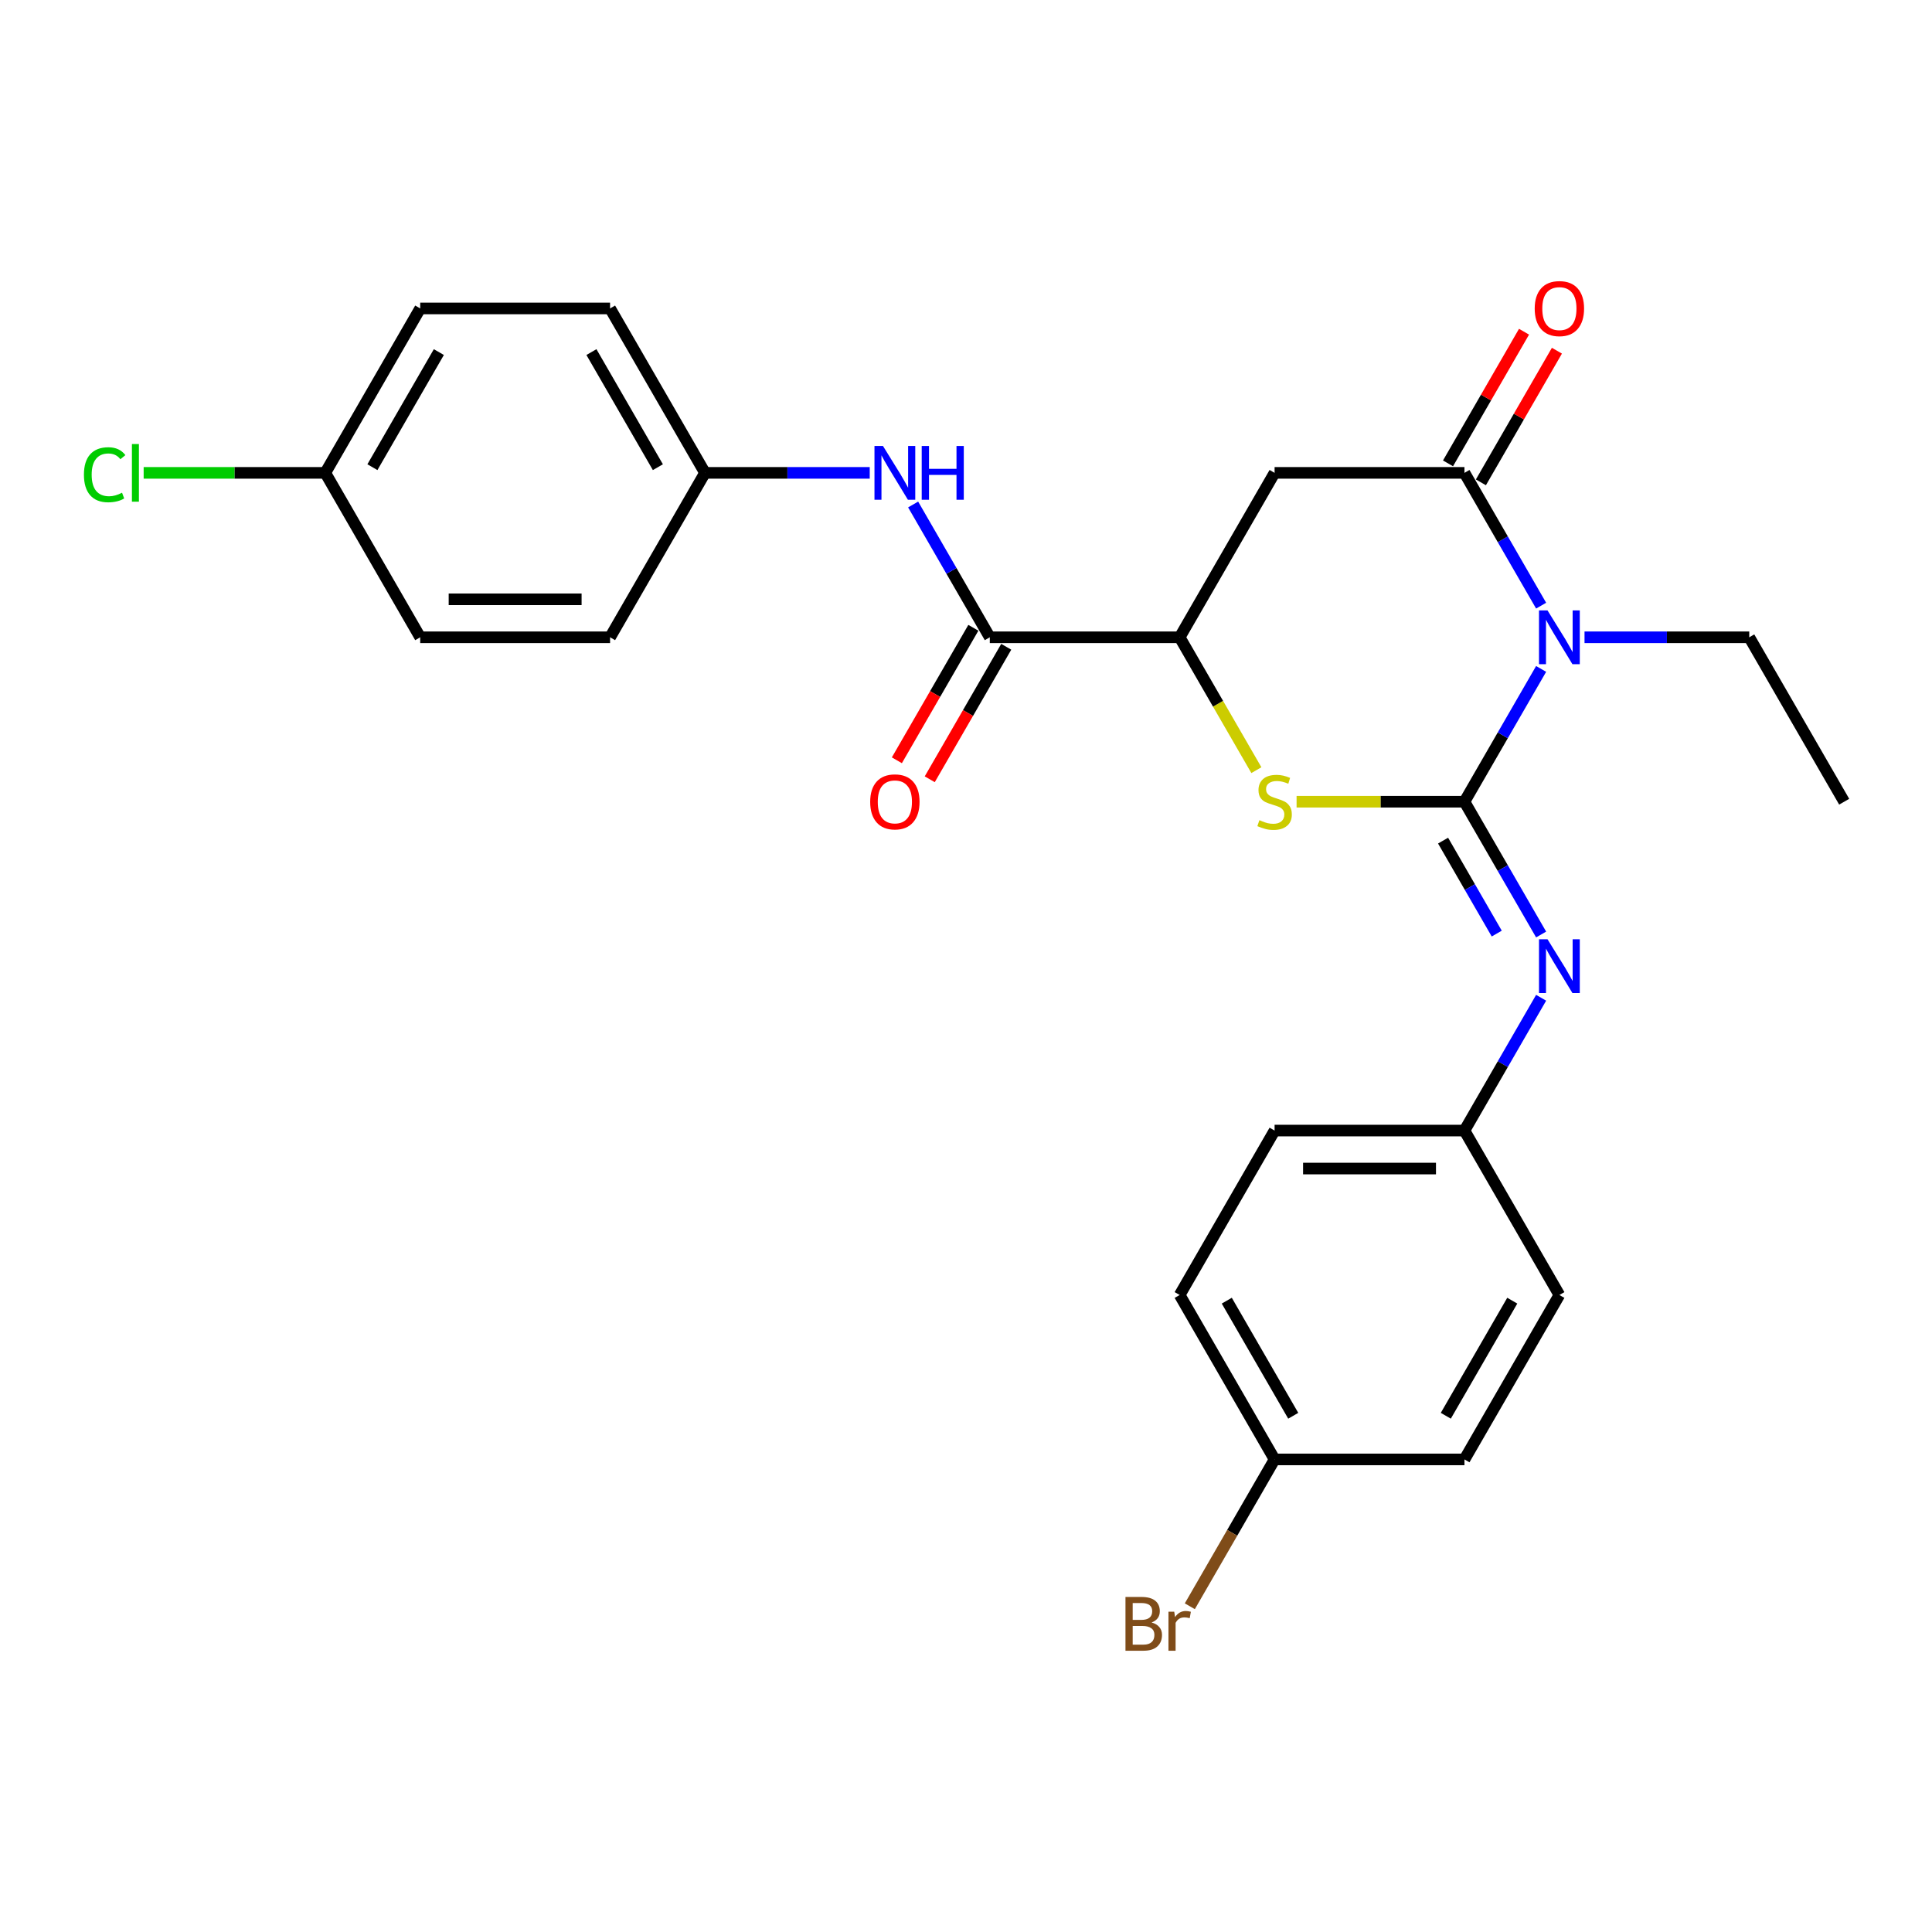 <?xml version='1.0' encoding='iso-8859-1'?>
<svg version='1.1' baseProfile='full'
              xmlns='http://www.w3.org/2000/svg'
                      xmlns:rdkit='http://www.rdkit.org/xml'
                      xmlns:xlink='http://www.w3.org/1999/xlink'
                  xml:space='preserve'
width='1000px' height='1000px' viewBox='0 0 1000 1000'>
<!-- END OF HEADER -->
<rect style='opacity:1.0;fill:#FFFFFF;stroke:none' width='1000' height='1000' x='0' y='0'> </rect>
<path class='bond-0' d='M 758,414.966 L 777.842,380.599' style='fill:none;fill-rule:evenodd;stroke:#000000;stroke-width:6px;stroke-linecap:butt;stroke-linejoin:miter;stroke-opacity:1' />
<path class='bond-0' d='M 777.842,380.599 L 797.684,346.232' style='fill:none;fill-rule:evenodd;stroke:#0000FF;stroke-width:6px;stroke-linecap:butt;stroke-linejoin:miter;stroke-opacity:1' />
<path class='bond-2' d='M 758,414.966 L 714.554,414.966' style='fill:none;fill-rule:evenodd;stroke:#000000;stroke-width:6px;stroke-linecap:butt;stroke-linejoin:miter;stroke-opacity:1' />
<path class='bond-2' d='M 714.554,414.966 L 671.107,414.966' style='fill:none;fill-rule:evenodd;stroke:#CCCC00;stroke-width:6px;stroke-linecap:butt;stroke-linejoin:miter;stroke-opacity:1' />
<path class='bond-5' d='M 758,414.966 L 777.842,449.333' style='fill:none;fill-rule:evenodd;stroke:#000000;stroke-width:6px;stroke-linecap:butt;stroke-linejoin:miter;stroke-opacity:1' />
<path class='bond-5' d='M 777.842,449.333 L 797.684,483.7' style='fill:none;fill-rule:evenodd;stroke:#0000FF;stroke-width:6px;stroke-linecap:butt;stroke-linejoin:miter;stroke-opacity:1' />
<path class='bond-5' d='M 746.931,435.103 L 760.821,459.161' style='fill:none;fill-rule:evenodd;stroke:#000000;stroke-width:6px;stroke-linecap:butt;stroke-linejoin:miter;stroke-opacity:1' />
<path class='bond-5' d='M 760.821,459.161 L 774.71,483.218' style='fill:none;fill-rule:evenodd;stroke:#0000FF;stroke-width:6px;stroke-linecap:butt;stroke-linejoin:miter;stroke-opacity:1' />
<path class='bond-1' d='M 797.684,313.487 L 777.842,279.12' style='fill:none;fill-rule:evenodd;stroke:#0000FF;stroke-width:6px;stroke-linecap:butt;stroke-linejoin:miter;stroke-opacity:1' />
<path class='bond-1' d='M 777.842,279.12 L 758,244.753' style='fill:none;fill-rule:evenodd;stroke:#000000;stroke-width:6px;stroke-linecap:butt;stroke-linejoin:miter;stroke-opacity:1' />
<path class='bond-12' d='M 820.148,329.859 L 862.778,329.859' style='fill:none;fill-rule:evenodd;stroke:#0000FF;stroke-width:6px;stroke-linecap:butt;stroke-linejoin:miter;stroke-opacity:1' />
<path class='bond-12' d='M 862.778,329.859 L 905.409,329.859' style='fill:none;fill-rule:evenodd;stroke:#000000;stroke-width:6px;stroke-linecap:butt;stroke-linejoin:miter;stroke-opacity:1' />
<path class='bond-8' d='M 766.511,249.666 L 786.182,215.594' style='fill:none;fill-rule:evenodd;stroke:#000000;stroke-width:6px;stroke-linecap:butt;stroke-linejoin:miter;stroke-opacity:1' />
<path class='bond-8' d='M 786.182,215.594 L 805.854,181.522' style='fill:none;fill-rule:evenodd;stroke:#FF0000;stroke-width:6px;stroke-linecap:butt;stroke-linejoin:miter;stroke-opacity:1' />
<path class='bond-8' d='M 749.489,239.839 L 769.161,205.767' style='fill:none;fill-rule:evenodd;stroke:#000000;stroke-width:6px;stroke-linecap:butt;stroke-linejoin:miter;stroke-opacity:1' />
<path class='bond-8' d='M 769.161,205.767 L 788.833,171.694' style='fill:none;fill-rule:evenodd;stroke:#FF0000;stroke-width:6px;stroke-linecap:butt;stroke-linejoin:miter;stroke-opacity:1' />
<path class='bond-26' d='M 758,244.753 L 659.727,244.753' style='fill:none;fill-rule:evenodd;stroke:#000000;stroke-width:6px;stroke-linecap:butt;stroke-linejoin:miter;stroke-opacity:1' />
<path class='bond-4' d='M 650.298,398.633 L 630.444,364.246' style='fill:none;fill-rule:evenodd;stroke:#CCCC00;stroke-width:6px;stroke-linecap:butt;stroke-linejoin:miter;stroke-opacity:1' />
<path class='bond-4' d='M 630.444,364.246 L 610.591,329.859' style='fill:none;fill-rule:evenodd;stroke:#000000;stroke-width:6px;stroke-linecap:butt;stroke-linejoin:miter;stroke-opacity:1' />
<path class='bond-3' d='M 659.727,244.753 L 610.591,329.859' style='fill:none;fill-rule:evenodd;stroke:#000000;stroke-width:6px;stroke-linecap:butt;stroke-linejoin:miter;stroke-opacity:1' />
<path class='bond-6' d='M 610.591,329.859 L 512.318,329.859' style='fill:none;fill-rule:evenodd;stroke:#000000;stroke-width:6px;stroke-linecap:butt;stroke-linejoin:miter;stroke-opacity:1' />
<path class='bond-10' d='M 797.684,516.445 L 777.842,550.812' style='fill:none;fill-rule:evenodd;stroke:#0000FF;stroke-width:6px;stroke-linecap:butt;stroke-linejoin:miter;stroke-opacity:1' />
<path class='bond-10' d='M 777.842,550.812 L 758,585.179' style='fill:none;fill-rule:evenodd;stroke:#000000;stroke-width:6px;stroke-linecap:butt;stroke-linejoin:miter;stroke-opacity:1' />
<path class='bond-7' d='M 512.318,329.859 L 492.477,295.492' style='fill:none;fill-rule:evenodd;stroke:#000000;stroke-width:6px;stroke-linecap:butt;stroke-linejoin:miter;stroke-opacity:1' />
<path class='bond-7' d='M 492.477,295.492 L 472.635,261.125' style='fill:none;fill-rule:evenodd;stroke:#0000FF;stroke-width:6px;stroke-linecap:butt;stroke-linejoin:miter;stroke-opacity:1' />
<path class='bond-9' d='M 503.808,324.946 L 484.011,359.234' style='fill:none;fill-rule:evenodd;stroke:#000000;stroke-width:6px;stroke-linecap:butt;stroke-linejoin:miter;stroke-opacity:1' />
<path class='bond-9' d='M 484.011,359.234 L 464.215,393.523' style='fill:none;fill-rule:evenodd;stroke:#FF0000;stroke-width:6px;stroke-linecap:butt;stroke-linejoin:miter;stroke-opacity:1' />
<path class='bond-9' d='M 520.829,334.773 L 501.033,369.062' style='fill:none;fill-rule:evenodd;stroke:#000000;stroke-width:6px;stroke-linecap:butt;stroke-linejoin:miter;stroke-opacity:1' />
<path class='bond-9' d='M 501.033,369.062 L 481.236,403.35' style='fill:none;fill-rule:evenodd;stroke:#FF0000;stroke-width:6px;stroke-linecap:butt;stroke-linejoin:miter;stroke-opacity:1' />
<path class='bond-11' d='M 450.171,244.753 L 407.54,244.753' style='fill:none;fill-rule:evenodd;stroke:#0000FF;stroke-width:6px;stroke-linecap:butt;stroke-linejoin:miter;stroke-opacity:1' />
<path class='bond-11' d='M 407.54,244.753 L 364.909,244.753' style='fill:none;fill-rule:evenodd;stroke:#000000;stroke-width:6px;stroke-linecap:butt;stroke-linejoin:miter;stroke-opacity:1' />
<path class='bond-17' d='M 758,585.179 L 807.136,670.286' style='fill:none;fill-rule:evenodd;stroke:#000000;stroke-width:6px;stroke-linecap:butt;stroke-linejoin:miter;stroke-opacity:1' />
<path class='bond-18' d='M 758,585.179 L 659.727,585.179' style='fill:none;fill-rule:evenodd;stroke:#000000;stroke-width:6px;stroke-linecap:butt;stroke-linejoin:miter;stroke-opacity:1' />
<path class='bond-18' d='M 743.259,604.834 L 674.468,604.834' style='fill:none;fill-rule:evenodd;stroke:#000000;stroke-width:6px;stroke-linecap:butt;stroke-linejoin:miter;stroke-opacity:1' />
<path class='bond-19' d='M 364.909,244.753 L 315.773,329.859' style='fill:none;fill-rule:evenodd;stroke:#000000;stroke-width:6px;stroke-linecap:butt;stroke-linejoin:miter;stroke-opacity:1' />
<path class='bond-20' d='M 364.909,244.753 L 315.773,159.646' style='fill:none;fill-rule:evenodd;stroke:#000000;stroke-width:6px;stroke-linecap:butt;stroke-linejoin:miter;stroke-opacity:1' />
<path class='bond-20' d='M 340.518,241.814 L 306.122,182.239' style='fill:none;fill-rule:evenodd;stroke:#000000;stroke-width:6px;stroke-linecap:butt;stroke-linejoin:miter;stroke-opacity:1' />
<path class='bond-25' d='M 905.409,329.859 L 954.545,414.966' style='fill:none;fill-rule:evenodd;stroke:#000000;stroke-width:6px;stroke-linecap:butt;stroke-linejoin:miter;stroke-opacity:1' />
<path class='bond-13' d='M 168.364,244.753 L 217.5,159.646' style='fill:none;fill-rule:evenodd;stroke:#000000;stroke-width:6px;stroke-linecap:butt;stroke-linejoin:miter;stroke-opacity:1' />
<path class='bond-13' d='M 192.756,241.814 L 227.151,182.239' style='fill:none;fill-rule:evenodd;stroke:#000000;stroke-width:6px;stroke-linecap:butt;stroke-linejoin:miter;stroke-opacity:1' />
<path class='bond-15' d='M 168.364,244.753 L 121.36,244.753' style='fill:none;fill-rule:evenodd;stroke:#000000;stroke-width:6px;stroke-linecap:butt;stroke-linejoin:miter;stroke-opacity:1' />
<path class='bond-15' d='M 121.36,244.753 L 74.356,244.753' style='fill:none;fill-rule:evenodd;stroke:#00CC00;stroke-width:6px;stroke-linecap:butt;stroke-linejoin:miter;stroke-opacity:1' />
<path class='bond-28' d='M 168.364,244.753 L 217.5,329.859' style='fill:none;fill-rule:evenodd;stroke:#000000;stroke-width:6px;stroke-linecap:butt;stroke-linejoin:miter;stroke-opacity:1' />
<path class='bond-14' d='M 659.727,755.393 L 610.591,670.286' style='fill:none;fill-rule:evenodd;stroke:#000000;stroke-width:6px;stroke-linecap:butt;stroke-linejoin:miter;stroke-opacity:1' />
<path class='bond-14' d='M 669.378,732.799 L 634.983,673.225' style='fill:none;fill-rule:evenodd;stroke:#000000;stroke-width:6px;stroke-linecap:butt;stroke-linejoin:miter;stroke-opacity:1' />
<path class='bond-16' d='M 659.727,755.393 L 637.786,793.396' style='fill:none;fill-rule:evenodd;stroke:#000000;stroke-width:6px;stroke-linecap:butt;stroke-linejoin:miter;stroke-opacity:1' />
<path class='bond-16' d='M 637.786,793.396 L 615.845,831.399' style='fill:none;fill-rule:evenodd;stroke:#7F4C19;stroke-width:6px;stroke-linecap:butt;stroke-linejoin:miter;stroke-opacity:1' />
<path class='bond-27' d='M 659.727,755.393 L 758,755.393' style='fill:none;fill-rule:evenodd;stroke:#000000;stroke-width:6px;stroke-linecap:butt;stroke-linejoin:miter;stroke-opacity:1' />
<path class='bond-23' d='M 807.136,670.286 L 758,755.393' style='fill:none;fill-rule:evenodd;stroke:#000000;stroke-width:6px;stroke-linecap:butt;stroke-linejoin:miter;stroke-opacity:1' />
<path class='bond-23' d='M 782.745,673.225 L 748.349,732.799' style='fill:none;fill-rule:evenodd;stroke:#000000;stroke-width:6px;stroke-linecap:butt;stroke-linejoin:miter;stroke-opacity:1' />
<path class='bond-21' d='M 659.727,585.179 L 610.591,670.286' style='fill:none;fill-rule:evenodd;stroke:#000000;stroke-width:6px;stroke-linecap:butt;stroke-linejoin:miter;stroke-opacity:1' />
<path class='bond-22' d='M 315.773,329.859 L 217.5,329.859' style='fill:none;fill-rule:evenodd;stroke:#000000;stroke-width:6px;stroke-linecap:butt;stroke-linejoin:miter;stroke-opacity:1' />
<path class='bond-22' d='M 301.032,310.205 L 232.241,310.205' style='fill:none;fill-rule:evenodd;stroke:#000000;stroke-width:6px;stroke-linecap:butt;stroke-linejoin:miter;stroke-opacity:1' />
<path class='bond-24' d='M 315.773,159.646 L 217.5,159.646' style='fill:none;fill-rule:evenodd;stroke:#000000;stroke-width:6px;stroke-linecap:butt;stroke-linejoin:miter;stroke-opacity:1' />
<path  class='atom-1' d='M 800.985 315.944
L 810.104 330.685
Q 811.008 332.139, 812.463 334.773
Q 813.917 337.407, 813.996 337.564
L 813.996 315.944
L 817.691 315.944
L 817.691 343.775
L 813.878 343.775
L 804.09 327.658
Q 802.95 325.771, 801.731 323.609
Q 800.552 321.447, 800.198 320.779
L 800.198 343.775
L 796.582 343.775
L 796.582 315.944
L 800.985 315.944
' fill='#0000FF'/>
<path  class='atom-3' d='M 651.866 424.518
Q 652.18 424.636, 653.477 425.186
Q 654.775 425.737, 656.19 426.091
Q 657.644 426.405, 659.059 426.405
Q 661.693 426.405, 663.226 425.147
Q 664.759 423.85, 664.759 421.609
Q 664.759 420.076, 663.973 419.133
Q 663.226 418.189, 662.047 417.678
Q 660.867 417.167, 658.902 416.578
Q 656.425 415.831, 654.932 415.123
Q 653.477 414.416, 652.416 412.922
Q 651.394 411.428, 651.394 408.912
Q 651.394 405.414, 653.752 403.252
Q 656.15 401.09, 660.867 401.09
Q 664.091 401.09, 667.747 402.623
L 666.842 405.65
Q 663.501 404.274, 660.985 404.274
Q 658.273 404.274, 656.779 405.414
Q 655.286 406.515, 655.325 408.441
Q 655.325 409.934, 656.072 410.839
Q 656.858 411.743, 657.959 412.254
Q 659.099 412.765, 660.985 413.354
Q 663.501 414.141, 664.995 414.927
Q 666.489 415.713, 667.55 417.325
Q 668.651 418.897, 668.651 421.609
Q 668.651 425.462, 666.056 427.545
Q 663.501 429.589, 659.216 429.589
Q 656.74 429.589, 654.853 429.039
Q 653.006 428.528, 650.804 427.624
L 651.866 424.518
' fill='#CCCC00'/>
<path  class='atom-6' d='M 800.985 486.157
L 810.104 500.898
Q 811.008 502.353, 812.463 504.986
Q 813.917 507.62, 813.996 507.777
L 813.996 486.157
L 817.691 486.157
L 817.691 513.988
L 813.878 513.988
L 804.09 497.871
Q 802.95 495.985, 801.731 493.823
Q 800.552 491.661, 800.198 490.992
L 800.198 513.988
L 796.582 513.988
L 796.582 486.157
L 800.985 486.157
' fill='#0000FF'/>
<path  class='atom-8' d='M 457.03 230.837
L 466.15 245.578
Q 467.054 247.033, 468.508 249.666
Q 469.963 252.3, 470.042 252.457
L 470.042 230.837
L 473.737 230.837
L 473.737 258.668
L 469.924 258.668
L 460.136 242.551
Q 458.996 240.665, 457.777 238.503
Q 456.598 236.341, 456.244 235.672
L 456.244 258.668
L 452.628 258.668
L 452.628 230.837
L 457.03 230.837
' fill='#0000FF'/>
<path  class='atom-8' d='M 477.078 230.837
L 480.852 230.837
L 480.852 242.669
L 495.081 242.669
L 495.081 230.837
L 498.855 230.837
L 498.855 258.668
L 495.081 258.668
L 495.081 245.814
L 480.852 245.814
L 480.852 258.668
L 477.078 258.668
L 477.078 230.837
' fill='#0000FF'/>
<path  class='atom-9' d='M 794.361 159.725
Q 794.361 153.042, 797.663 149.308
Q 800.965 145.574, 807.136 145.574
Q 813.308 145.574, 816.61 149.308
Q 819.912 153.042, 819.912 159.725
Q 819.912 166.486, 816.571 170.338
Q 813.229 174.151, 807.136 174.151
Q 801.004 174.151, 797.663 170.338
Q 794.361 166.525, 794.361 159.725
M 807.136 171.006
Q 811.382 171.006, 813.662 168.176
Q 815.981 165.307, 815.981 159.725
Q 815.981 154.261, 813.662 151.509
Q 811.382 148.718, 807.136 148.718
Q 802.891 148.718, 800.572 151.47
Q 798.292 154.222, 798.292 159.725
Q 798.292 165.346, 800.572 168.176
Q 802.891 171.006, 807.136 171.006
' fill='#FF0000'/>
<path  class='atom-10' d='M 450.407 415.045
Q 450.407 408.362, 453.709 404.628
Q 457.011 400.893, 463.182 400.893
Q 469.354 400.893, 472.656 404.628
Q 475.958 408.362, 475.958 415.045
Q 475.958 421.806, 472.616 425.658
Q 469.275 429.471, 463.182 429.471
Q 457.05 429.471, 453.709 425.658
Q 450.407 421.845, 450.407 415.045
M 463.182 426.326
Q 467.427 426.326, 469.707 423.496
Q 472.027 420.627, 472.027 415.045
Q 472.027 409.581, 469.707 406.829
Q 467.427 404.038, 463.182 404.038
Q 458.937 404.038, 456.618 406.79
Q 454.338 409.541, 454.338 415.045
Q 454.338 420.666, 456.618 423.496
Q 458.937 426.326, 463.182 426.326
' fill='#FF0000'/>
<path  class='atom-16' d='M 43.44 245.716
Q 43.44 238.797, 46.663 235.181
Q 49.926 231.525, 56.097 231.525
Q 61.837 231.525, 64.903 235.574
L 62.308 237.697
Q 60.068 234.749, 56.097 234.749
Q 51.891 234.749, 49.651 237.579
Q 47.449 240.37, 47.449 245.716
Q 47.449 251.219, 49.729 254.049
Q 52.049 256.88, 56.53 256.88
Q 59.596 256.88, 63.173 255.032
L 64.274 257.98
Q 62.819 258.924, 60.618 259.474
Q 58.417 260.024, 55.98 260.024
Q 49.926 260.024, 46.663 256.329
Q 43.44 252.634, 43.44 245.716
' fill='#00CC00'/>
<path  class='atom-16' d='M 68.283 229.835
L 71.9 229.835
L 71.9 259.671
L 68.283 259.671
L 68.283 229.835
' fill='#00CC00'/>
<path  class='atom-17' d='M 596.066 839.792
Q 598.739 840.538, 600.076 842.189
Q 601.452 843.801, 601.452 846.199
Q 601.452 850.051, 598.975 852.253
Q 596.538 854.415, 591.9 854.415
L 582.544 854.415
L 582.544 826.584
L 590.76 826.584
Q 595.516 826.584, 597.914 828.51
Q 600.312 830.436, 600.312 833.974
Q 600.312 838.18, 596.066 839.792
M 586.278 829.728
L 586.278 838.455
L 590.76 838.455
Q 593.511 838.455, 594.926 837.354
Q 596.381 836.214, 596.381 833.974
Q 596.381 829.728, 590.76 829.728
L 586.278 829.728
M 591.9 851.27
Q 594.612 851.27, 596.066 849.973
Q 597.521 848.675, 597.521 846.199
Q 597.521 843.919, 595.909 842.779
Q 594.337 841.6, 591.31 841.6
L 586.278 841.6
L 586.278 851.27
L 591.9 851.27
' fill='#7F4C19'/>
<path  class='atom-17' d='M 607.781 834.21
L 608.213 837.001
Q 610.336 833.856, 613.795 833.856
Q 614.895 833.856, 616.389 834.249
L 615.8 837.551
Q 614.109 837.158, 613.166 837.158
Q 611.515 837.158, 610.414 837.826
Q 609.353 838.455, 608.488 839.988
L 608.488 854.415
L 604.793 854.415
L 604.793 834.21
L 607.781 834.21
' fill='#7F4C19'/>
</svg>
